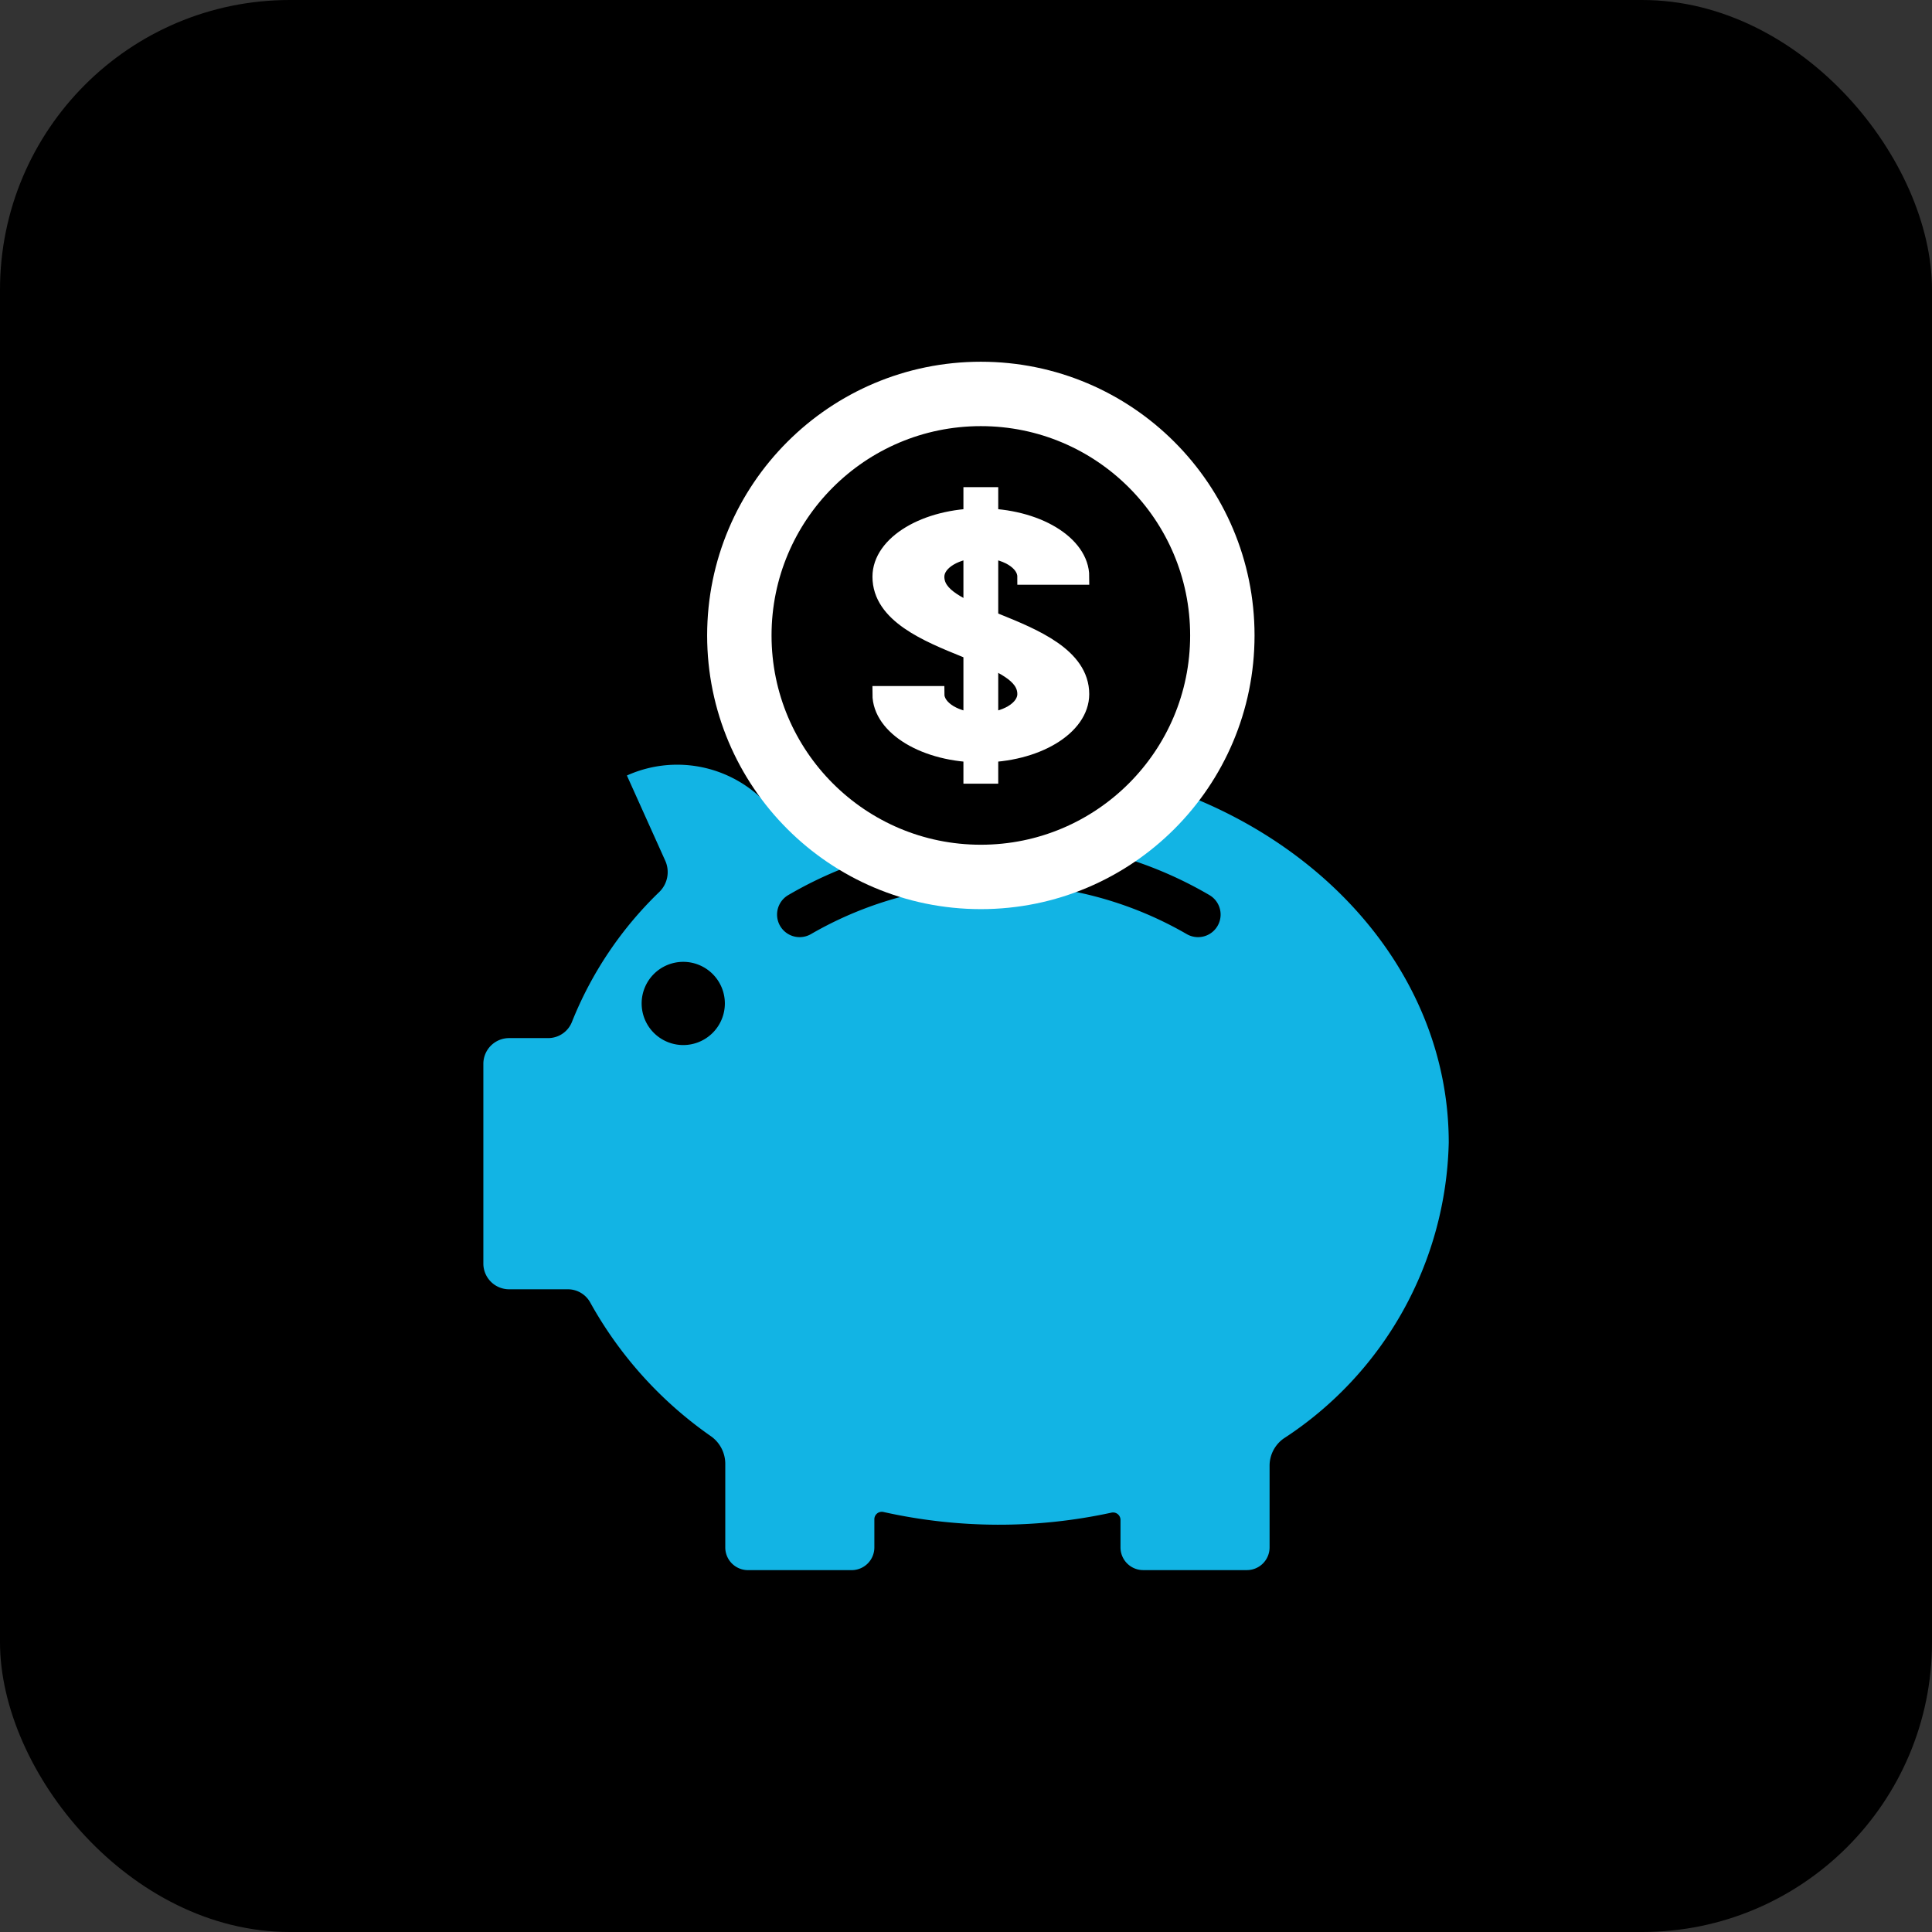 <svg xmlns="http://www.w3.org/2000/svg" width="60" height="60" viewBox="0 0 60 60">
  <rect x="0" y="0" width="60" height="60" fill="#333333" stroke="none"/>
  <g id="_401k-icon" data-name="401k-icon" transform="translate(-151.5 -1561.552)" style="mix-blend-mode: normal;isolation: isolate">
    <g id="Trial-design-icon" transform="translate(0 -2792)">
      <g id="Group_78" data-name="Group 78" transform="translate(-300.5 2829.552)">
        <rect id="Rectangle_70" data-name="Rectangle 70" width="60" height="60" rx="9" transform="translate(452 1524)" opacity="0.995"/>
      </g>
    </g>
    <g id="Group_625" data-name="Group 625" transform="translate(166.511 1575.256)">
      <g id="Group_626" data-name="Group 626" transform="translate(0 10.043)">
        <path id="Path_4545" data-name="Path 4545" d="M21.591,755.929a7.129,7.129,0,0,1-2.222,1.886,12.424,12.424,0,0,1,3.182,1.311.7.7,0,1,1-.711,1.208,11.494,11.494,0,0,0-5.831-1.542,11.494,11.494,0,0,0-5.831,1.542.7.7,0,1,1-.711-1.208,12.425,12.425,0,0,1,3.182-1.31,7.128,7.128,0,0,1-2.221-1.885q-.475.176-.933.38a.727.727,0,0,1-.809-.143,3.8,3.8,0,0,0-4.228-.757l1.19,2.644a.862.862,0,0,1-.182.971,11.556,11.556,0,0,0-2.716,4.04.794.794,0,0,1-.741.5H.795a.8.8,0,0,0-.795.795v6.211a.8.8,0,0,0,.795.795H2.619a.793.793,0,0,1,.7.41,12.366,12.366,0,0,0,3.748,4.153,1.049,1.049,0,0,1,.446.854v2.6a.705.705,0,0,0,.705.705h3.22a.705.705,0,0,0,.705-.705v-.875a.231.231,0,0,1,.281-.226,16.474,16.474,0,0,0,7.084.02.231.231,0,0,1,.279.226v.854a.705.705,0,0,0,.705.705h3.22a.705.705,0,0,0,.705-.705V776.85a1.036,1.036,0,0,1,.441-.851,11.264,11.264,0,0,0,5.123-9.186c0-4.869-3.451-9.053-8.388-10.884m-15.38,7.853A1.292,1.292,0,1,1,7.5,762.49a1.292,1.292,0,0,1-1.292,1.292" transform="translate(0 -755.074)" fill="#12b4e4"/>
      </g>
    </g>
    <g id="Group_627" data-name="Group 627" transform="translate(-1.203 0.031)">
      <g id="Ellipse_93" data-name="Ellipse 93" transform="translate(174.664 1572.755)" fill="none" stroke="#fff" stroke-width="2">
        <circle cx="8.5" cy="8.5" r="8.5" stroke="none"/>
        <circle cx="8.5" cy="8.5" r="7.5" fill="none"/>
      </g>
      <path id="Path_4546" data-name="Path 4546" d="M1067.557,222.725c-1.718,0-3.117-.84-3.117-1.873h1.734c0,.458.62.831,1.383.831s1.383-.373,1.383-.831c0-.6-.71-.922-1.867-1.391-1.173-.475-2.632-1.066-2.632-2.255,0-1.033,1.4-1.873,3.117-1.873s3.116.84,3.116,1.873h-1.734c0-.458-.62-.831-1.383-.831s-1.383.373-1.383.831c0,.6.709.922,1.867,1.391s2.632,1.066,2.632,2.255c0,1.033-1.4,1.873-3.116,1.873" transform="translate(-884.393 1362.225)" fill="#fff" stroke="#fff" stroke-width="0.5"/>
      <path id="Path_4547" data-name="Path 4547" d="M0,0H.581V8.709H0Z" transform="translate(182.873 1576.9)" fill="#fff" stroke="#fff" stroke-width="0.5"/>
    </g>
  </g>
</svg>
